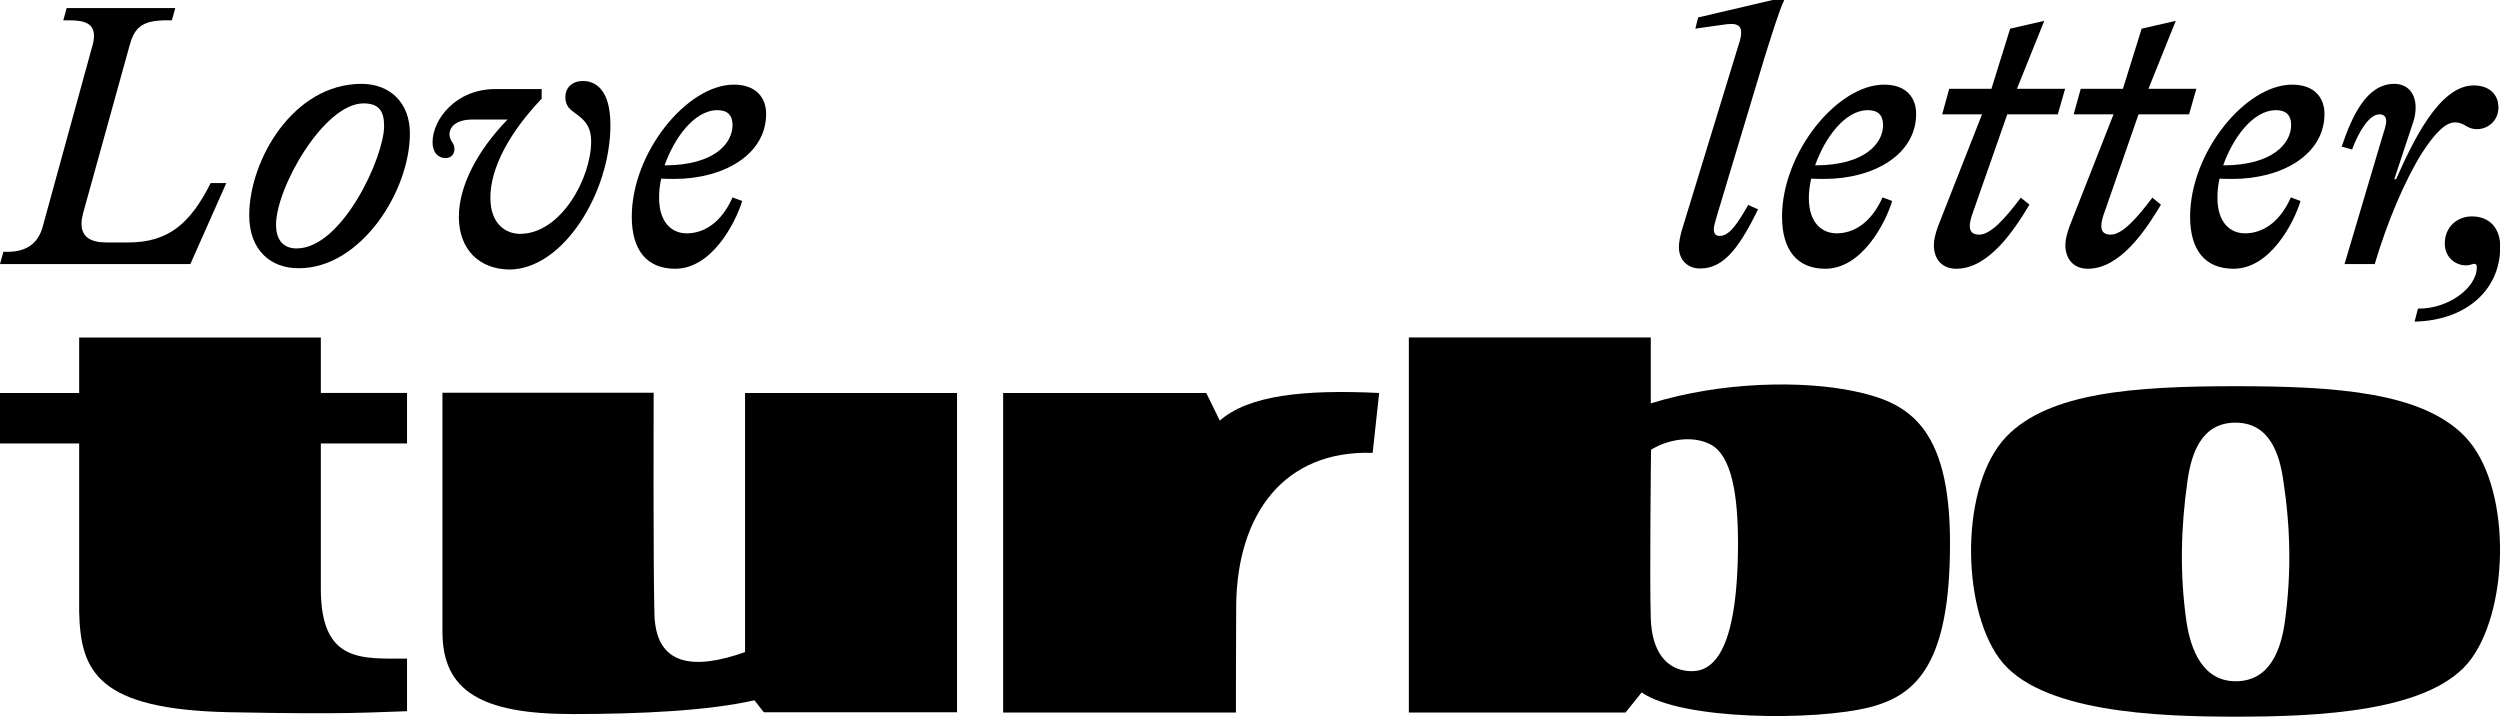 <?xml version="1.0" encoding="utf-8"?>
<!-- Generator: Adobe Illustrator 27.8.0, SVG Export Plug-In . SVG Version: 6.00 Build 0)  -->
<svg version="1.1" id="Layer_1" xmlns="http://www.w3.org/2000/svg" xmlns:xlink="http://www.w3.org/1999/xlink" x="0px" y="0px"
	 viewBox="0 0 960 275.2" style="enable-background:new 0 0 960 275.2;" xml:space="preserve">
<g>
	<path d="M123.3,129.6H30.4v21.3h-3.3H0v19.4h30.4v64.6h0c0.5,22.9,7,37.6,57.9,38.6c46,0.9,54.2,0,68-0.4c0-5.5,0-20.2,0-20.2
		c-16.9-0.1-33.1,2.1-33.1-26.8v-55.8h33.1v-19.4h-33.1V129.6z"/>
	<path d="M286.1,250.4c-19.7,7-34.3,5.4-34.8-14.6c-0.5-20.3-0.3-78.7-0.3-85h-81.1c0,0,0,75.5,0,91.8c0,22.6,14.7,31.6,49.9,31.6
		c26.3,0,52.5-1.3,69.9-5.3l3.6,4.6h74.2V150.9h-81.4V250.4z"/>
	<path d="M468.4,161.5l-5.2-10.6h-78v122.7h89.4c0,0,0-30.9,0.1-41.6c0.5-34.5,18.3-59.2,52.4-58.1l2.5-23
		C500.6,149.5,479.5,151.8,468.4,161.5z"/>
	<path d="M711.9,150.2c-19.5-4.1-50.6-3.8-78,4.7v-25.3H541v144h83.2l6.2-7.7c15.4,10.7,66.5,11,87.5,5.7
		c18.2-4.6,30.9-17,30.9-62.8C748.9,163,732.1,154.4,711.9,150.2z M648.6,257.7c-8.9-0.6-14.3-7.7-14.7-20.2
		c-0.5-14.8,0.1-64.8,0.1-64.8c5.9-3.7,15.7-5.9,23.1-1.9c7.7,4.3,10.3,18.7,10.3,37.9C667.3,252.2,656.9,258.3,648.6,257.7z"/>
	<path d="M946.6,167.7c-16.3-17-49-19.4-88.1-19.4s-71.8,2.4-88.1,19.4c-17.7,18.5-17.4,64.9-2.7,85.1
		c15.1,20.8,60.7,22.4,90.7,22.4c31,0,75.9-1.6,90.7-22.4C963.8,232.4,964.3,186.2,946.6,167.7z M877.4,238.7
		c-1.5,10.7-5.7,22.9-18.9,22.9c-12.7,0-17.3-12.2-18.9-22.9c-2.6-18.3-2.2-35.8,0.4-54.1c1.4-9.8,5-22.3,18.4-22.3
		s17,12.5,18.4,22.3C879.6,202.9,879.9,220.4,877.4,238.7z"/>
	<path d="M16.3,87.4l18.9-68.8c0.6-2,0.9-3.5,0.9-4.7c0-4.7-3.3-6.1-9.4-6.1h-2.4l1.3-4.7h41.7L66,7.8h-2.1
		c-9.7,0-12.4,3.1-14.2,9.9L31.9,81.9c-0.4,1.6-0.6,2.8-0.6,4c0,5,3.4,7.2,9.5,7.2h8.4c15.2,0,23.7-6.9,31.7-22.8h6l-13.8,31.1H0
		l1.3-4.7h1.6C10.1,96.7,14.5,93.5,16.3,87.4z"/>
	<path d="M95.7,82.7c0-21.2,16.9-50.5,43.1-50.5c10.8,0,18.6,7.1,18.6,19c0,22.3-18.9,51.8-42.6,51.8
		C104.1,103.1,95.7,96.2,95.7,82.7z M147.5,48.4c0-5.5-1.8-8.7-7.9-8.7c-15.2,0-33.6,32.4-33.6,46.6c0,6.7,3.6,9.1,7.9,9.1
		C131.4,95.4,147.5,60.3,147.5,48.4z"/>
	<path d="M176.2,83.2c0-11.8,7.2-25.5,18.7-37.3h-13.5c-6.2,0-8.8,2.8-8.8,5.7c0,1,0.4,2.1,1.1,3.1c0.6,0.8,0.8,1.7,0.8,2.6
		c0,1.7-1.1,3.4-3.4,3.4c-3,0-5-2.3-5-6.1c0-8.7,8.9-20.4,24.1-20.4H208v3.7c-12.6,13.2-19.7,26.8-19.7,38
		c0,10.5,6.3,13.9,11.4,13.9c15.6,0,27.3-21.3,27.3-35.5c0-6.2-3-8.5-5.8-10.6c-2.3-1.6-4.1-3-4.1-6.4c0-3.8,2.8-6.2,6.7-6.2
		c5.2,0,10.6,3.7,10.6,16.9c0,26-18.2,55.5-38.9,55.5C183.9,103.3,176.2,95.7,176.2,83.2z"/>
	<path d="M242.6,83.2c0-24.6,21.2-50.7,39.2-50.7c8.9,0,12.4,5.4,12.4,11.2c0,15.8-16.5,25-35.2,25c-1.8,0-3.4,0-5.1-0.1
		c-0.6,2.6-0.8,5-0.8,7.4c0,9.7,5.1,13.6,10.6,13.6c6.3,0,13.1-3.7,17.6-13.8l3.7,1.4c-2.6,8.5-11.7,26-25.7,26
		C248.4,103.2,242.6,96.1,242.6,83.2z M281.3,48c0-3.8-2-5.7-5.8-5.7c-8.8,0-16.5,10.5-20.3,21.2h0.3
		C274.1,63.4,281.3,55.2,281.3,48z"/>
	<path d="M644.7,95c0-1.7,0.3-4.3,1.8-8.8l21-68.6c1-2.8,1.1-4.1,1.1-5.3c0-1.6-0.8-3.1-3.6-3.1c-1,0-2.4,0.1-4.1,0.4l-9.9,1.4
		l1.1-4.3l29-6.8h4.1c-2,4-5.5,15.5-7.8,22.8l-18,59.8c-0.7,2.3-1.3,4.5-1.3,5.5c0,1.7,0.7,2.6,2.3,2.6c3.8,0,7.1-5.2,10.9-11.9
		l3.8,1.7c-6.5,13.1-12.5,22.7-22.1,22.7C647.9,103.2,644.7,99.6,644.7,95z"/>
	<path d="M684.3,83.2c0-24.6,21.2-50.7,39.2-50.7c8.9,0,12.3,5.4,12.3,11.2c0,15.8-16.5,25-35.2,25c-1.8,0-3.4,0-5.1-0.1
		c-0.6,2.6-0.9,5-0.9,7.4c0,9.7,5.1,13.6,10.7,13.6c6.2,0,13.1-3.7,17.6-13.8l3.7,1.4c-2.6,8.5-11.6,26-25.7,26
		C690.2,103.2,684.3,96.1,684.3,83.2z M723.1,48c0-3.8-2-5.7-5.8-5.7c-8.8,0-16.5,10.5-20.3,21.2h0.3
		C715.9,63.4,723.1,55.2,723.1,48z"/>
	<path d="M742.6,94.1c0-2,0.6-4.4,1.6-7.2l16.9-43h-15.3l2.7-9.8h16.2l7.2-23.1l13.1-3l-10.5,26.1h18.5l-2.8,9.8h-19.4L757.8,81
		c-1,2.6-1.4,4.5-1.4,5.8c0,2.1,1.1,3.3,3.6,3.3c4.4,0,9.9-6.1,16-14.2l3.3,2.7c-6.1,10.2-15.8,24.6-28.1,24.6
		C745.8,103.2,742.6,99.6,742.6,94.1z"/>
	<path d="M793.1,94.1c0-2,0.6-4.4,1.6-7.2l16.9-43h-15.3l2.7-9.8h16.2l7.2-23.1l13.1-3l-10.5,26.1h18.4l-2.8,9.8h-19.4L808.3,81
		c-1,2.6-1.4,4.5-1.4,5.8c0,2.1,1.1,3.3,3.6,3.3c4.4,0,9.9-6.1,16-14.2l3.3,2.7c-6.1,10.2-15.8,24.6-28.1,24.6
		C796.4,103.2,793.1,99.6,793.1,94.1z"/>
	<path d="M841,83.2c0-24.6,21.2-50.7,39.2-50.7c8.9,0,12.4,5.4,12.4,11.2c0,15.8-16.5,25-35.2,25c-1.8,0-3.4,0-5.1-0.1
		c-0.6,2.6-0.8,5-0.8,7.4c0,9.7,5.1,13.6,10.6,13.6c6.3,0,13.1-3.7,17.6-13.8l3.7,1.4c-2.6,8.5-11.7,26-25.7,26
		C846.8,103.2,841,96.1,841,83.2z M879.8,48c0-3.8-2-5.7-5.8-5.7c-8.8,0-16.5,10.5-20.3,21.2h0.3C872.5,63.4,879.8,55.2,879.8,48z"
		/>
	<path d="M959.4,41.2c0,5.5-4.4,8.4-8.2,8.4c-4.1,0-4.7-2.6-8.5-2.6c-3.8,0-7.9,4.5-12.5,11.5c-6.8,10.8-13.6,27-18.3,42.9h-11.6
		L915,51.9c1-3,1.3-4.4,1.3-5.4c0-1.7-0.9-2.6-2.6-2.6c-3.8,0-7.8,6.3-10.5,13.5l-4-1.1c4.1-12.1,9.7-24.1,20.2-24.1
		c5.1,0,8.2,3.6,8.2,9.1c0,1.8-0.3,3.8-1,5.8l-7.2,21.7h0.7c6.4-14.3,16.5-36,29.8-36C956.1,32.8,959.4,36.5,959.4,41.2z"/>
	<path d="M951.1,102.6c0-0.8-0.3-1.3-1-1.3c-0.6,0-1.6,0.6-3.1,0.6c-4.4,0-8.2-3.3-8.2-8.4c0-6.4,4.8-10.4,10.4-10.4
		c7.2,0,10.9,5,10.9,11.6c0,17-13.5,28.4-32.9,28.8l1.3-5C940,118.7,951.1,110.6,951.1,102.6z"/>
</g>
</svg>
